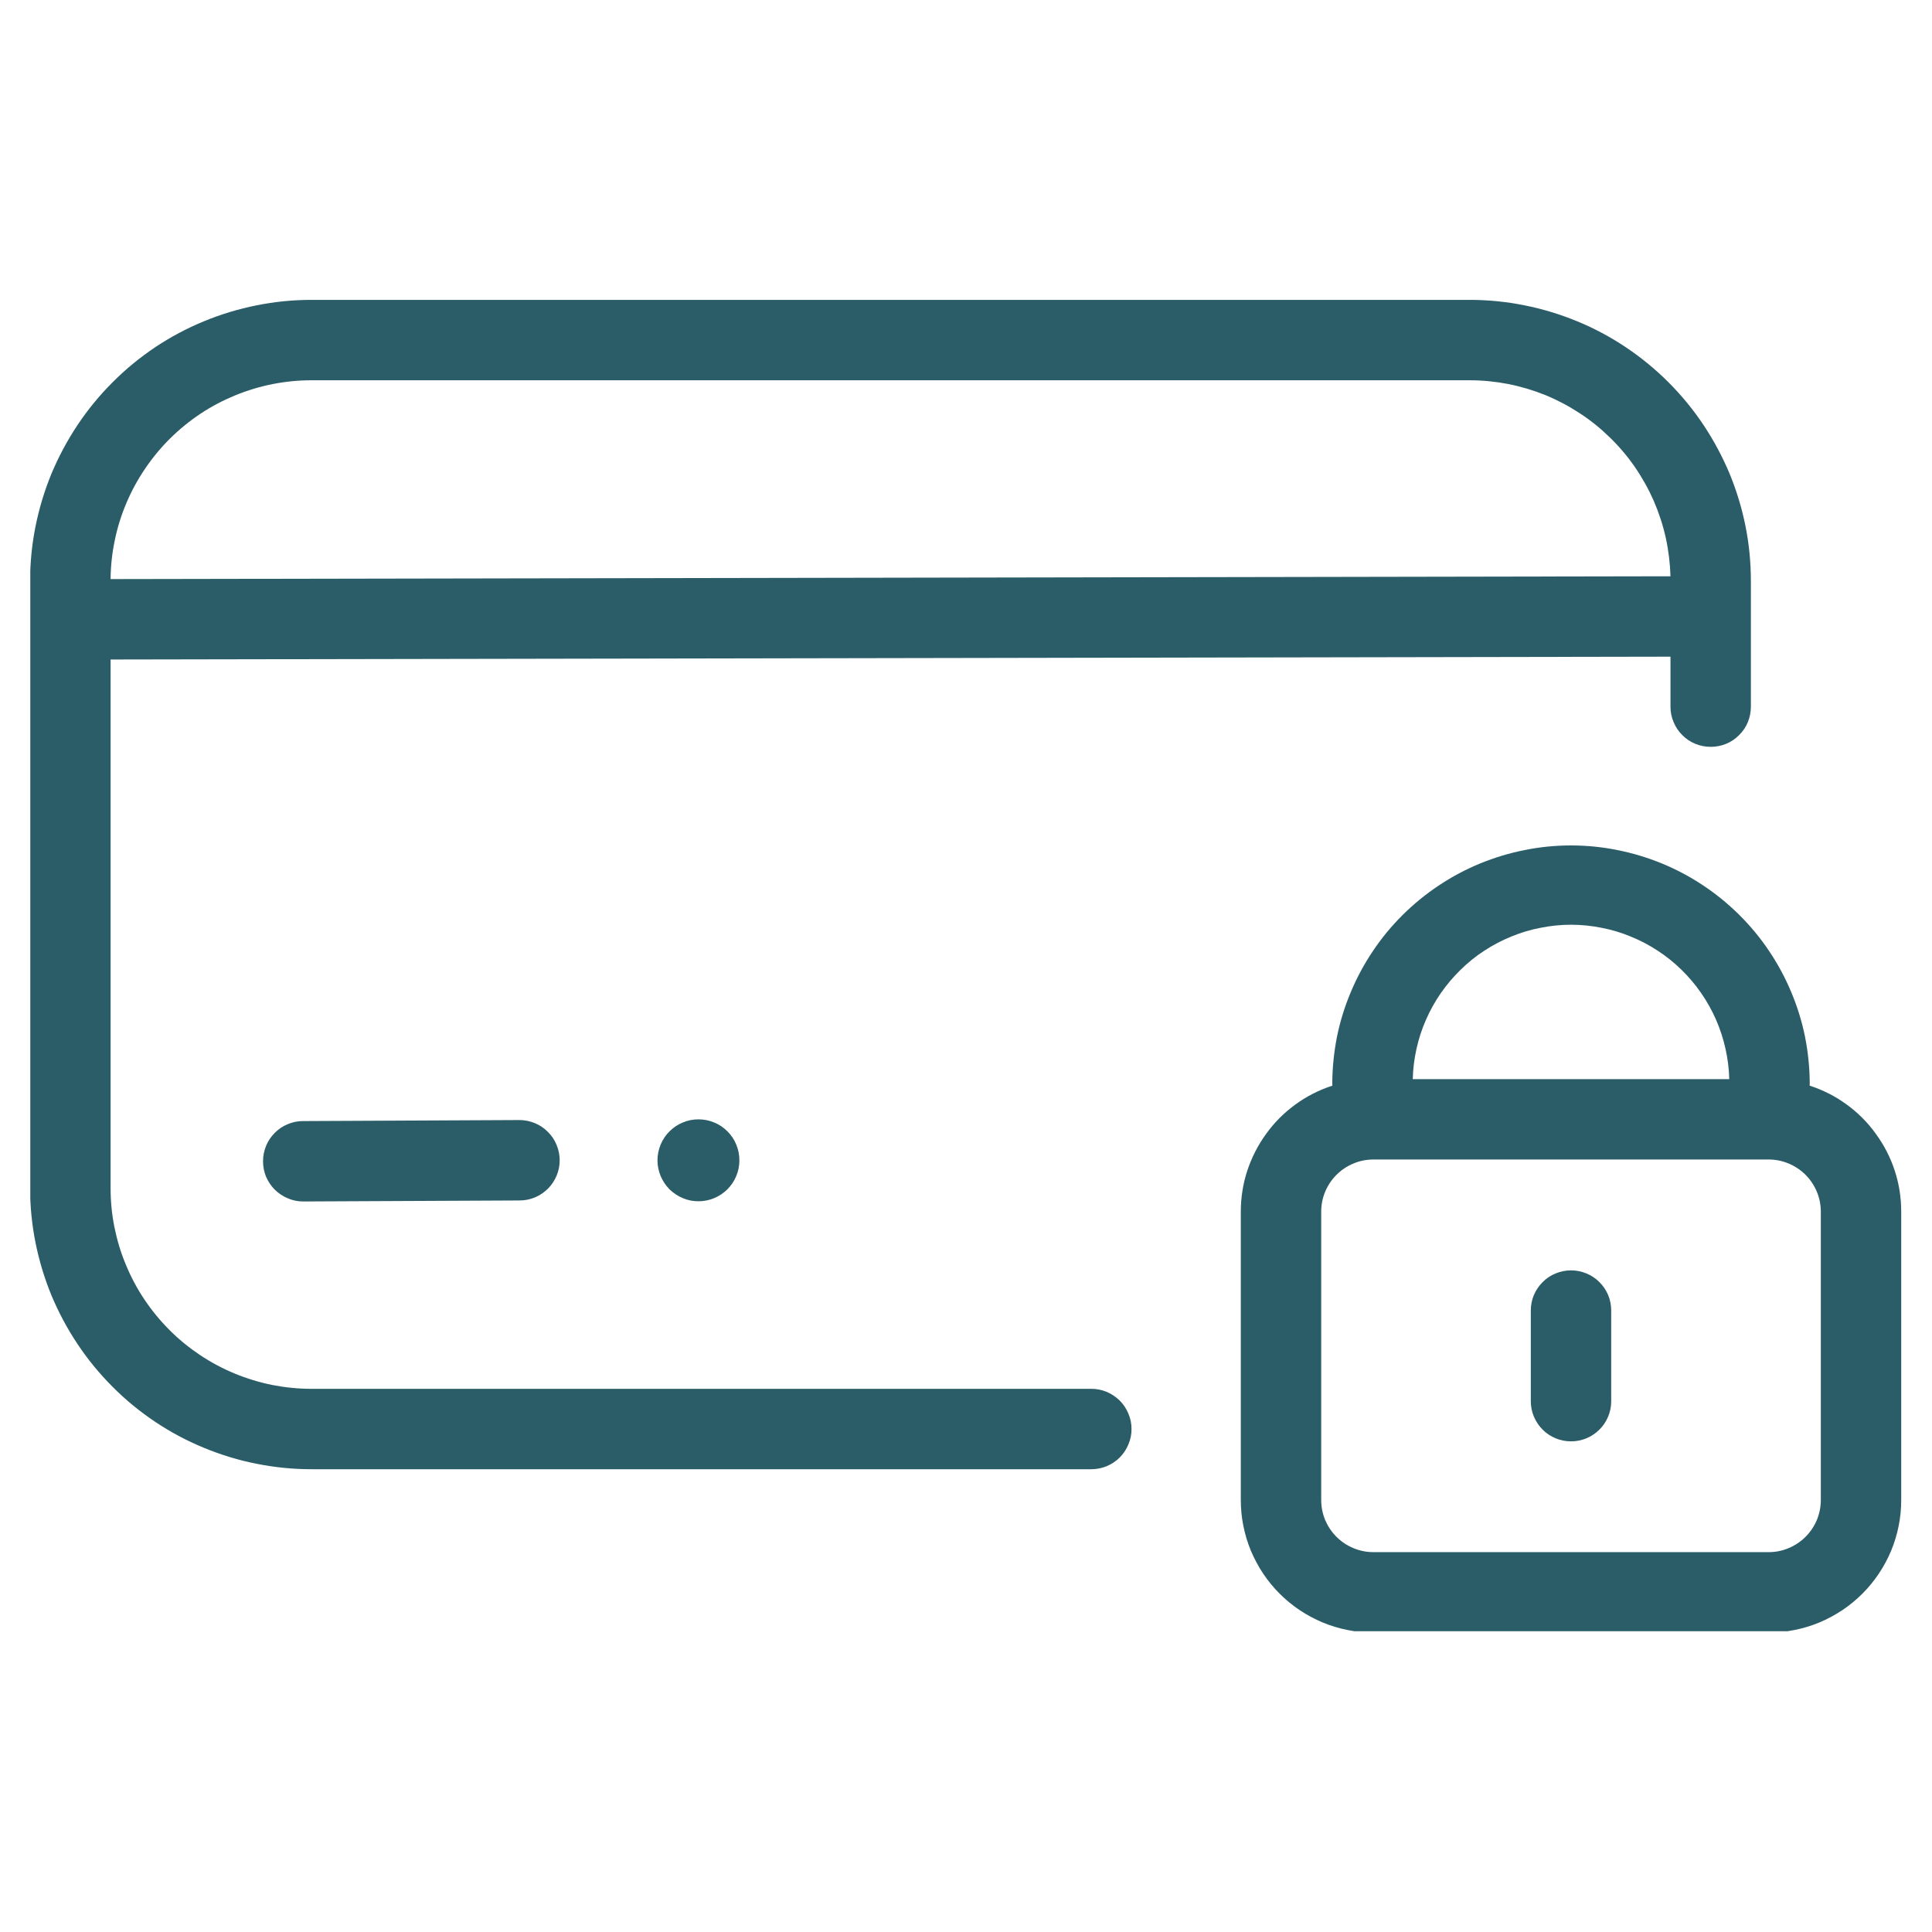 <svg version="1.0" preserveAspectRatio="xMidYMid meet" height="100" viewBox="0 0 75 75" zoomAndPan="magnify" width="100" xmlns:xlink="http://www.w3.org/1999/xlink" xmlns="http://www.w3.org/2000/svg"><defs><clipPath id="d54814eb4d"><path clip-rule="nonzero" d="M 1.176 11.574 L 68 11.574 L 68 58 L 1.176 58 Z M 1.176 11.574"></path></clipPath><clipPath id="54dd2ac121"><path clip-rule="nonzero" d="M 48 32 L 73.926 32 L 73.926 63.324 L 48 63.324 Z M 48 32"></path></clipPath></defs><g clip-path="url(#d54814eb4d)"><path fill-rule="nonzero" fill-opacity="1" d="M 66.41 28.992 C 66.617 28.992 66.816 28.953 67.008 28.875 C 67.199 28.797 67.367 28.684 67.512 28.535 C 67.66 28.391 67.773 28.223 67.852 28.031 C 67.93 27.84 67.969 27.641 67.969 27.434 L 67.969 22.566 C 67.969 21.848 67.902 21.137 67.762 20.434 C 67.621 19.73 67.414 19.047 67.141 18.383 C 66.863 17.723 66.527 17.094 66.129 16.496 C 65.73 15.898 65.277 15.348 64.77 14.84 C 64.262 14.332 63.711 13.879 63.113 13.48 C 62.52 13.082 61.891 12.746 61.227 12.473 C 60.562 12.199 59.879 11.992 59.176 11.852 C 58.473 11.711 57.762 11.641 57.047 11.641 L 12.094 11.641 C 11.379 11.641 10.668 11.711 9.965 11.852 C 9.262 11.992 8.578 12.199 7.914 12.473 C 7.25 12.746 6.621 13.082 6.023 13.48 C 5.43 13.879 4.875 14.332 4.371 14.84 C 3.863 15.348 3.41 15.898 3.012 16.496 C 2.613 17.094 2.277 17.723 2 18.383 C 1.727 19.047 1.52 19.73 1.379 20.434 C 1.238 21.137 1.168 21.848 1.168 22.566 L 1.168 46.109 C 1.168 46.828 1.238 47.539 1.379 48.242 C 1.52 48.945 1.727 49.629 2 50.293 C 2.277 50.953 2.613 51.582 3.012 52.18 C 3.41 52.777 3.863 53.328 4.371 53.836 C 4.875 54.344 5.43 54.797 6.023 55.195 C 6.621 55.594 7.25 55.93 7.914 56.203 C 8.578 56.477 9.262 56.688 9.965 56.824 C 10.668 56.965 11.379 57.035 12.094 57.035 L 42.363 57.035 C 42.57 57.035 42.77 56.996 42.961 56.918 C 43.152 56.836 43.32 56.727 43.469 56.578 C 43.613 56.434 43.727 56.262 43.805 56.07 C 43.887 55.879 43.926 55.684 43.926 55.477 C 43.926 55.27 43.887 55.07 43.805 54.879 C 43.727 54.688 43.613 54.516 43.469 54.371 C 43.32 54.227 43.152 54.113 42.961 54.031 C 42.77 53.953 42.57 53.914 42.363 53.914 L 12.094 53.914 C 11.582 53.914 11.074 53.863 10.574 53.766 C 10.07 53.664 9.582 53.516 9.109 53.32 C 8.637 53.125 8.184 52.883 7.758 52.598 C 7.332 52.312 6.938 51.992 6.578 51.629 C 6.215 51.266 5.891 50.871 5.605 50.445 C 5.32 50.02 5.082 49.57 4.887 49.098 C 4.688 48.625 4.543 48.137 4.441 47.633 C 4.34 47.129 4.293 46.625 4.293 46.109 L 4.293 25.602 L 64.848 25.492 L 64.848 27.434 C 64.848 27.641 64.887 27.84 64.969 28.031 C 65.047 28.223 65.16 28.391 65.305 28.535 C 65.453 28.684 65.621 28.797 65.812 28.875 C 66.004 28.953 66.203 28.992 66.41 28.992 Z M 4.293 22.48 C 4.297 21.973 4.352 21.469 4.457 20.969 C 4.559 20.473 4.711 19.988 4.91 19.52 C 5.109 19.051 5.352 18.605 5.637 18.188 C 5.922 17.766 6.246 17.375 6.605 17.02 C 6.969 16.66 7.363 16.34 7.785 16.059 C 8.211 15.777 8.656 15.543 9.129 15.348 C 9.598 15.156 10.086 15.008 10.582 14.91 C 11.082 14.812 11.586 14.762 12.094 14.762 L 57.047 14.762 C 57.551 14.762 58.051 14.812 58.543 14.906 C 59.039 15.004 59.52 15.148 59.988 15.336 C 60.453 15.527 60.898 15.762 61.32 16.039 C 61.742 16.312 62.133 16.629 62.492 16.98 C 62.855 17.332 63.18 17.715 63.465 18.129 C 63.75 18.543 63.996 18.984 64.199 19.445 C 64.398 19.906 64.555 20.383 64.664 20.875 C 64.773 21.367 64.832 21.867 64.848 22.371 Z M 4.293 22.48" fill="#2b5d68"></path></g><g clip-path="url(#54dd2ac121)"><path fill-rule="nonzero" fill-opacity="1" d="M 70.25 42.145 C 70.254 42.109 70.254 42.078 70.254 42.047 C 70.25 41.438 70.188 40.84 70.07 40.242 C 69.949 39.648 69.77 39.07 69.535 38.512 C 69.301 37.953 69.016 37.422 68.676 36.918 C 68.34 36.414 67.953 35.949 67.523 35.52 C 67.094 35.094 66.625 34.711 66.121 34.375 C 65.617 34.039 65.082 33.754 64.523 33.523 C 63.961 33.293 63.383 33.117 62.789 33 C 62.195 32.879 61.594 32.82 60.988 32.82 C 60.379 32.82 59.777 32.879 59.184 33 C 58.59 33.117 58.012 33.293 57.449 33.523 C 56.891 33.754 56.355 34.039 55.852 34.375 C 55.348 34.711 54.879 35.094 54.449 35.52 C 54.02 35.949 53.633 36.414 53.297 36.918 C 52.957 37.422 52.672 37.953 52.438 38.512 C 52.203 39.07 52.023 39.648 51.902 40.242 C 51.785 40.84 51.723 41.438 51.719 42.047 C 51.719 42.078 51.719 42.109 51.723 42.145 C 51.207 42.312 50.727 42.555 50.289 42.875 C 49.848 43.195 49.469 43.574 49.152 44.016 C 48.832 44.453 48.59 44.934 48.418 45.449 C 48.25 45.965 48.168 46.496 48.168 47.039 L 48.168 58.227 C 48.168 58.566 48.199 58.902 48.266 59.23 C 48.332 59.562 48.43 59.887 48.559 60.199 C 48.691 60.508 48.848 60.805 49.035 61.086 C 49.223 61.367 49.438 61.629 49.676 61.867 C 49.914 62.105 50.176 62.32 50.457 62.508 C 50.738 62.695 51.035 62.852 51.344 62.984 C 51.656 63.113 51.98 63.211 52.312 63.277 C 52.641 63.344 52.977 63.375 53.316 63.375 L 68.656 63.375 C 68.996 63.375 69.332 63.344 69.66 63.277 C 69.992 63.211 70.316 63.113 70.629 62.984 C 70.938 62.852 71.234 62.695 71.516 62.508 C 71.797 62.32 72.059 62.105 72.297 61.867 C 72.535 61.629 72.75 61.367 72.938 61.086 C 73.125 60.805 73.285 60.508 73.414 60.199 C 73.543 59.887 73.641 59.562 73.707 59.23 C 73.773 58.902 73.805 58.566 73.805 58.227 L 73.805 47.039 C 73.805 46.496 73.723 45.965 73.555 45.449 C 73.387 44.934 73.141 44.453 72.82 44.016 C 72.504 43.574 72.125 43.195 71.684 42.875 C 71.246 42.555 70.766 42.312 70.25 42.145 Z M 60.988 35.898 C 61.383 35.898 61.777 35.938 62.168 36.016 C 62.555 36.09 62.934 36.203 63.301 36.355 C 63.668 36.504 64.02 36.688 64.352 36.906 C 64.684 37.121 64.992 37.371 65.277 37.648 C 65.559 37.926 65.816 38.227 66.039 38.551 C 66.266 38.879 66.457 39.223 66.617 39.586 C 66.777 39.953 66.898 40.328 66.984 40.715 C 67.07 41.102 67.121 41.496 67.129 41.891 L 54.844 41.891 C 54.852 41.496 54.902 41.102 54.988 40.715 C 55.074 40.328 55.195 39.953 55.355 39.59 C 55.516 39.223 55.707 38.879 55.934 38.551 C 56.16 38.227 56.414 37.926 56.699 37.648 C 56.98 37.371 57.289 37.121 57.621 36.906 C 57.953 36.688 58.305 36.504 58.672 36.355 C 59.039 36.203 59.418 36.09 59.809 36.016 C 60.195 35.938 60.59 35.898 60.988 35.898 Z M 70.684 58.227 C 70.684 58.496 70.633 58.754 70.531 59.004 C 70.426 59.25 70.281 59.469 70.09 59.66 C 69.902 59.848 69.68 59.996 69.434 60.098 C 69.184 60.203 68.926 60.254 68.656 60.254 L 53.316 60.254 C 53.047 60.254 52.789 60.203 52.539 60.098 C 52.293 59.996 52.07 59.848 51.883 59.66 C 51.691 59.469 51.547 59.25 51.441 59.004 C 51.34 58.754 51.289 58.496 51.289 58.227 L 51.289 47.039 C 51.289 46.77 51.34 46.512 51.441 46.266 C 51.547 46.016 51.691 45.797 51.883 45.605 C 52.07 45.418 52.293 45.27 52.539 45.168 C 52.789 45.062 53.047 45.012 53.316 45.012 L 68.656 45.012 C 68.926 45.012 69.184 45.062 69.434 45.168 C 69.68 45.27 69.902 45.418 70.09 45.605 C 70.281 45.797 70.426 46.016 70.531 46.266 C 70.633 46.512 70.684 46.77 70.684 47.039 Z M 70.684 58.227" fill="#2b5d68"></path></g><path fill-rule="nonzero" fill-opacity="1" d="M 60.988 55.953 C 60.781 55.953 60.582 55.914 60.391 55.836 C 60.199 55.754 60.027 55.645 59.883 55.496 C 59.738 55.352 59.625 55.18 59.543 54.988 C 59.465 54.797 59.426 54.602 59.426 54.395 L 59.426 50.875 C 59.426 50.668 59.465 50.469 59.543 50.277 C 59.625 50.086 59.738 49.918 59.883 49.773 C 60.027 49.625 60.199 49.512 60.391 49.434 C 60.582 49.355 60.781 49.316 60.988 49.316 C 61.195 49.316 61.391 49.355 61.582 49.434 C 61.773 49.512 61.945 49.625 62.09 49.773 C 62.238 49.918 62.348 50.086 62.43 50.277 C 62.508 50.469 62.547 50.668 62.547 50.875 L 62.547 54.395 C 62.547 54.602 62.508 54.797 62.43 54.988 C 62.348 55.18 62.238 55.352 62.09 55.496 C 61.945 55.645 61.773 55.754 61.582 55.836 C 61.391 55.914 61.195 55.953 60.988 55.953 Z M 60.988 55.953" fill="#2b5d68"></path><path fill-rule="nonzero" fill-opacity="1" d="M 11.77 46.641 C 11.562 46.641 11.367 46.602 11.176 46.52 C 10.984 46.441 10.816 46.328 10.668 46.184 C 10.523 46.039 10.41 45.871 10.328 45.68 C 10.25 45.488 10.211 45.289 10.211 45.082 C 10.211 44.875 10.25 44.676 10.328 44.484 C 10.406 44.293 10.52 44.125 10.664 43.98 C 10.809 43.832 10.977 43.719 11.168 43.641 C 11.359 43.559 11.559 43.52 11.766 43.52 L 20.156 43.48 L 20.16 43.48 C 20.367 43.48 20.566 43.52 20.758 43.598 C 20.949 43.676 21.121 43.789 21.266 43.938 C 21.414 44.082 21.527 44.25 21.605 44.441 C 21.684 44.633 21.727 44.832 21.727 45.039 C 21.727 45.246 21.688 45.445 21.609 45.637 C 21.527 45.828 21.418 45.996 21.27 46.145 C 21.125 46.289 20.957 46.402 20.766 46.484 C 20.574 46.562 20.375 46.602 20.168 46.602 L 11.777 46.641 Z M 11.77 46.641" fill="#2b5d68"></path><path fill-rule="evenodd" fill-opacity="1" d="M 27.113 43.453 C 27.324 43.453 27.527 43.492 27.723 43.574 C 27.918 43.652 28.09 43.77 28.238 43.918 C 28.387 44.066 28.504 44.238 28.582 44.434 C 28.664 44.629 28.703 44.832 28.703 45.043 C 28.703 45.254 28.664 45.457 28.582 45.652 C 28.504 45.844 28.387 46.016 28.238 46.168 C 28.09 46.316 27.918 46.43 27.723 46.512 C 27.527 46.594 27.324 46.633 27.113 46.633 C 26.902 46.633 26.699 46.594 26.508 46.512 C 26.312 46.43 26.141 46.316 25.988 46.168 C 25.84 46.016 25.727 45.844 25.645 45.652 C 25.566 45.457 25.523 45.254 25.523 45.043 C 25.523 44.832 25.566 44.629 25.645 44.434 C 25.727 44.238 25.84 44.066 25.992 43.918 C 26.141 43.77 26.312 43.652 26.508 43.574 C 26.699 43.492 26.902 43.453 27.113 43.453 Z M 27.113 43.453" fill="#2b5d68"></path></svg>